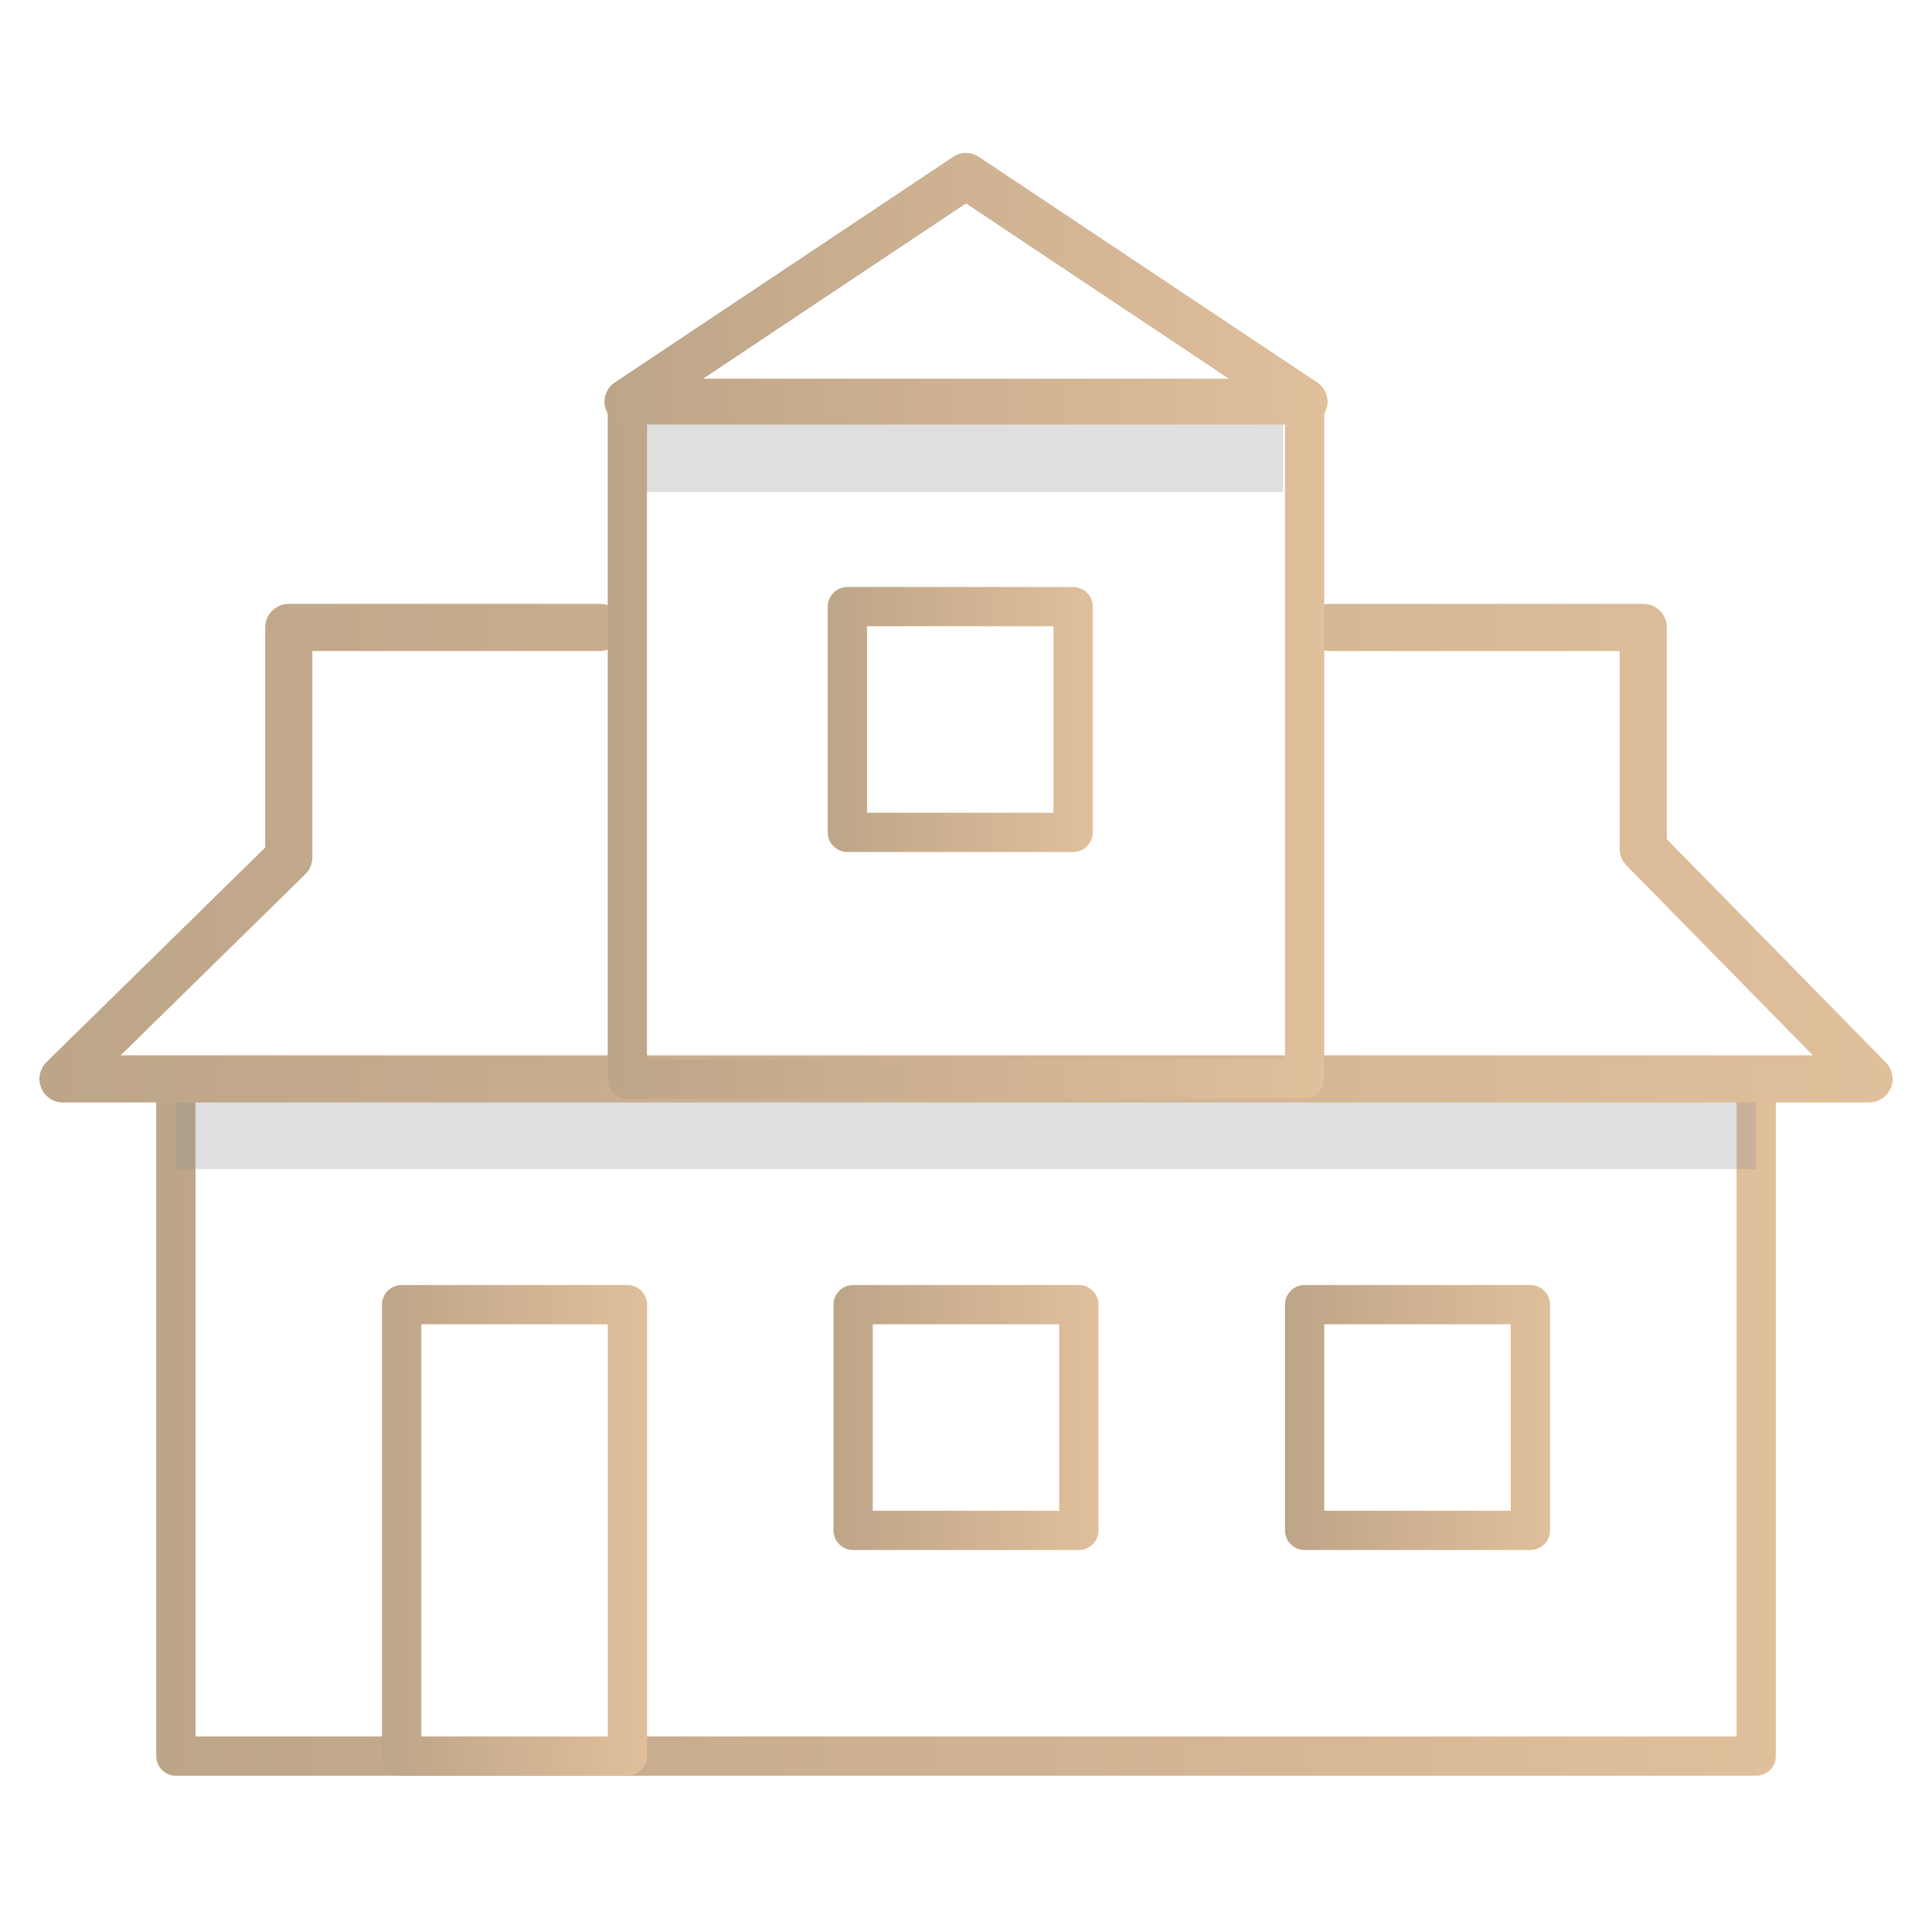 <?xml version="1.0" encoding="UTF-8"?>
<svg xmlns="http://www.w3.org/2000/svg" xmlns:xlink="http://www.w3.org/1999/xlink" viewBox="0 0 400 400">
  <defs>
    <style>
      .cls-1 {
        fill: #939393;
        mix-blend-mode: multiply;
        opacity: .3;
      }

      .cls-2 {
        isolation: isolate;
      }

      .cls-3 {
        stroke: url(#New_Gradient_Swatch);
      }

      .cls-3, .cls-4, .cls-5, .cls-6, .cls-7, .cls-8, .cls-9, .cls-10 {
        fill: none;
        stroke-linecap: round;
        stroke-linejoin: round;
      }

      .cls-3, .cls-4, .cls-5, .cls-6, .cls-7, .cls-10 {
        stroke-width: 8.13px;
      }

      .cls-4 {
        stroke: url(#New_Gradient_Swatch-4);
      }

      .cls-5 {
        stroke: url(#New_Gradient_Swatch-6);
      }

      .cls-6 {
        stroke: url(#New_Gradient_Swatch-3);
      }

      .cls-7 {
        stroke: url(#New_Gradient_Swatch-5);
      }

      .cls-8 {
        stroke: url(#New_Gradient_Swatch-2);
        stroke-width: 9.76px;
      }

      .cls-9 {
        stroke: url(#New_Gradient_Swatch-8);
        stroke-width: 9.5px;
      }

      .cls-10 {
        stroke: url(#New_Gradient_Swatch-7);
      }
    </style>
    <linearGradient id="New_Gradient_Swatch" data-name="New Gradient Swatch" x1="32.34" y1="293.48" x2="367.66" y2="293.48" gradientUnits="userSpaceOnUse">
      <stop offset="0" stop-color="#bda588"></stop>
      <stop offset="1" stop-color="#e0bf9b"></stop>
    </linearGradient>
    <linearGradient id="New_Gradient_Swatch-2" data-name="New Gradient Swatch" x1="8.16" y1="176.64" x2="391.84" y2="176.64" xlink:href="#New_Gradient_Swatch"></linearGradient>
    <linearGradient id="New_Gradient_Swatch-3" data-name="New Gradient Swatch" x1="172.57" y1="293.48" x2="227.44" y2="293.48" xlink:href="#New_Gradient_Swatch"></linearGradient>
    <linearGradient id="New_Gradient_Swatch-4" data-name="New Gradient Swatch" x1="266.05" y1="293.48" x2="320.92" y2="293.48" xlink:href="#New_Gradient_Swatch"></linearGradient>
    <linearGradient id="New_Gradient_Swatch-5" data-name="New Gradient Swatch" x1="79.09" y1="316.85" x2="133.96" y2="316.85" xlink:href="#New_Gradient_Swatch"></linearGradient>
    <linearGradient id="New_Gradient_Swatch-6" data-name="New Gradient Swatch" x1="125.82" y1="153.26" x2="274.18" y2="153.26" xlink:href="#New_Gradient_Swatch"></linearGradient>
    <linearGradient id="New_Gradient_Swatch-7" data-name="New Gradient Swatch" x1="171.37" y1="148.96" x2="226.24" y2="148.96" xlink:href="#New_Gradient_Swatch"></linearGradient>
    <linearGradient id="New_Gradient_Swatch-8" data-name="New Gradient Swatch" x1="125.14" y1="59.78" x2="274.87" y2="59.78" xlink:href="#New_Gradient_Swatch"></linearGradient>
  </defs>
  <g class="cls-2">
    <g id="Layer_1" data-name="Layer 1">
      <g>
        <rect class="cls-3" x="36.41" y="223.37" width="327.19" height="140.21"></rect>
        <rect class="cls-1" x="36.41" y="223.37" width="327.19" height="18.69"></rect>
        <polyline class="cls-8" points="275.35 129.9 340.22 129.9 340.22 175.75 386.96 223.38 363.6 223.38 270.12 223.38 129.89 223.38 36.41 223.38 13.04 223.38 59.79 177.52 59.79 129.9 124.22 129.9"></polyline>
        <rect class="cls-6" x="176.63" y="270.11" width="46.74" height="46.74"></rect>
        <rect class="cls-4" x="270.11" y="270.11" width="46.74" height="46.74"></rect>
        <rect class="cls-7" x="83.16" y="270.11" width="46.74" height="93.48"></rect>
        <rect class="cls-5" x="129.89" y="83.15" width="140.22" height="140.22"></rect>
        <rect class="cls-10" x="175.44" y="125.59" width="46.74" height="46.74"></rect>
        <rect class="cls-1" x="133.91" y="83.15" width="131.75" height="18.7"></rect>
        <polygon class="cls-9" points="270.11 83.15 129.9 83.15 200 36.41 270.11 83.15"></polygon>
      </g>
    </g>
  </g>
</svg>
